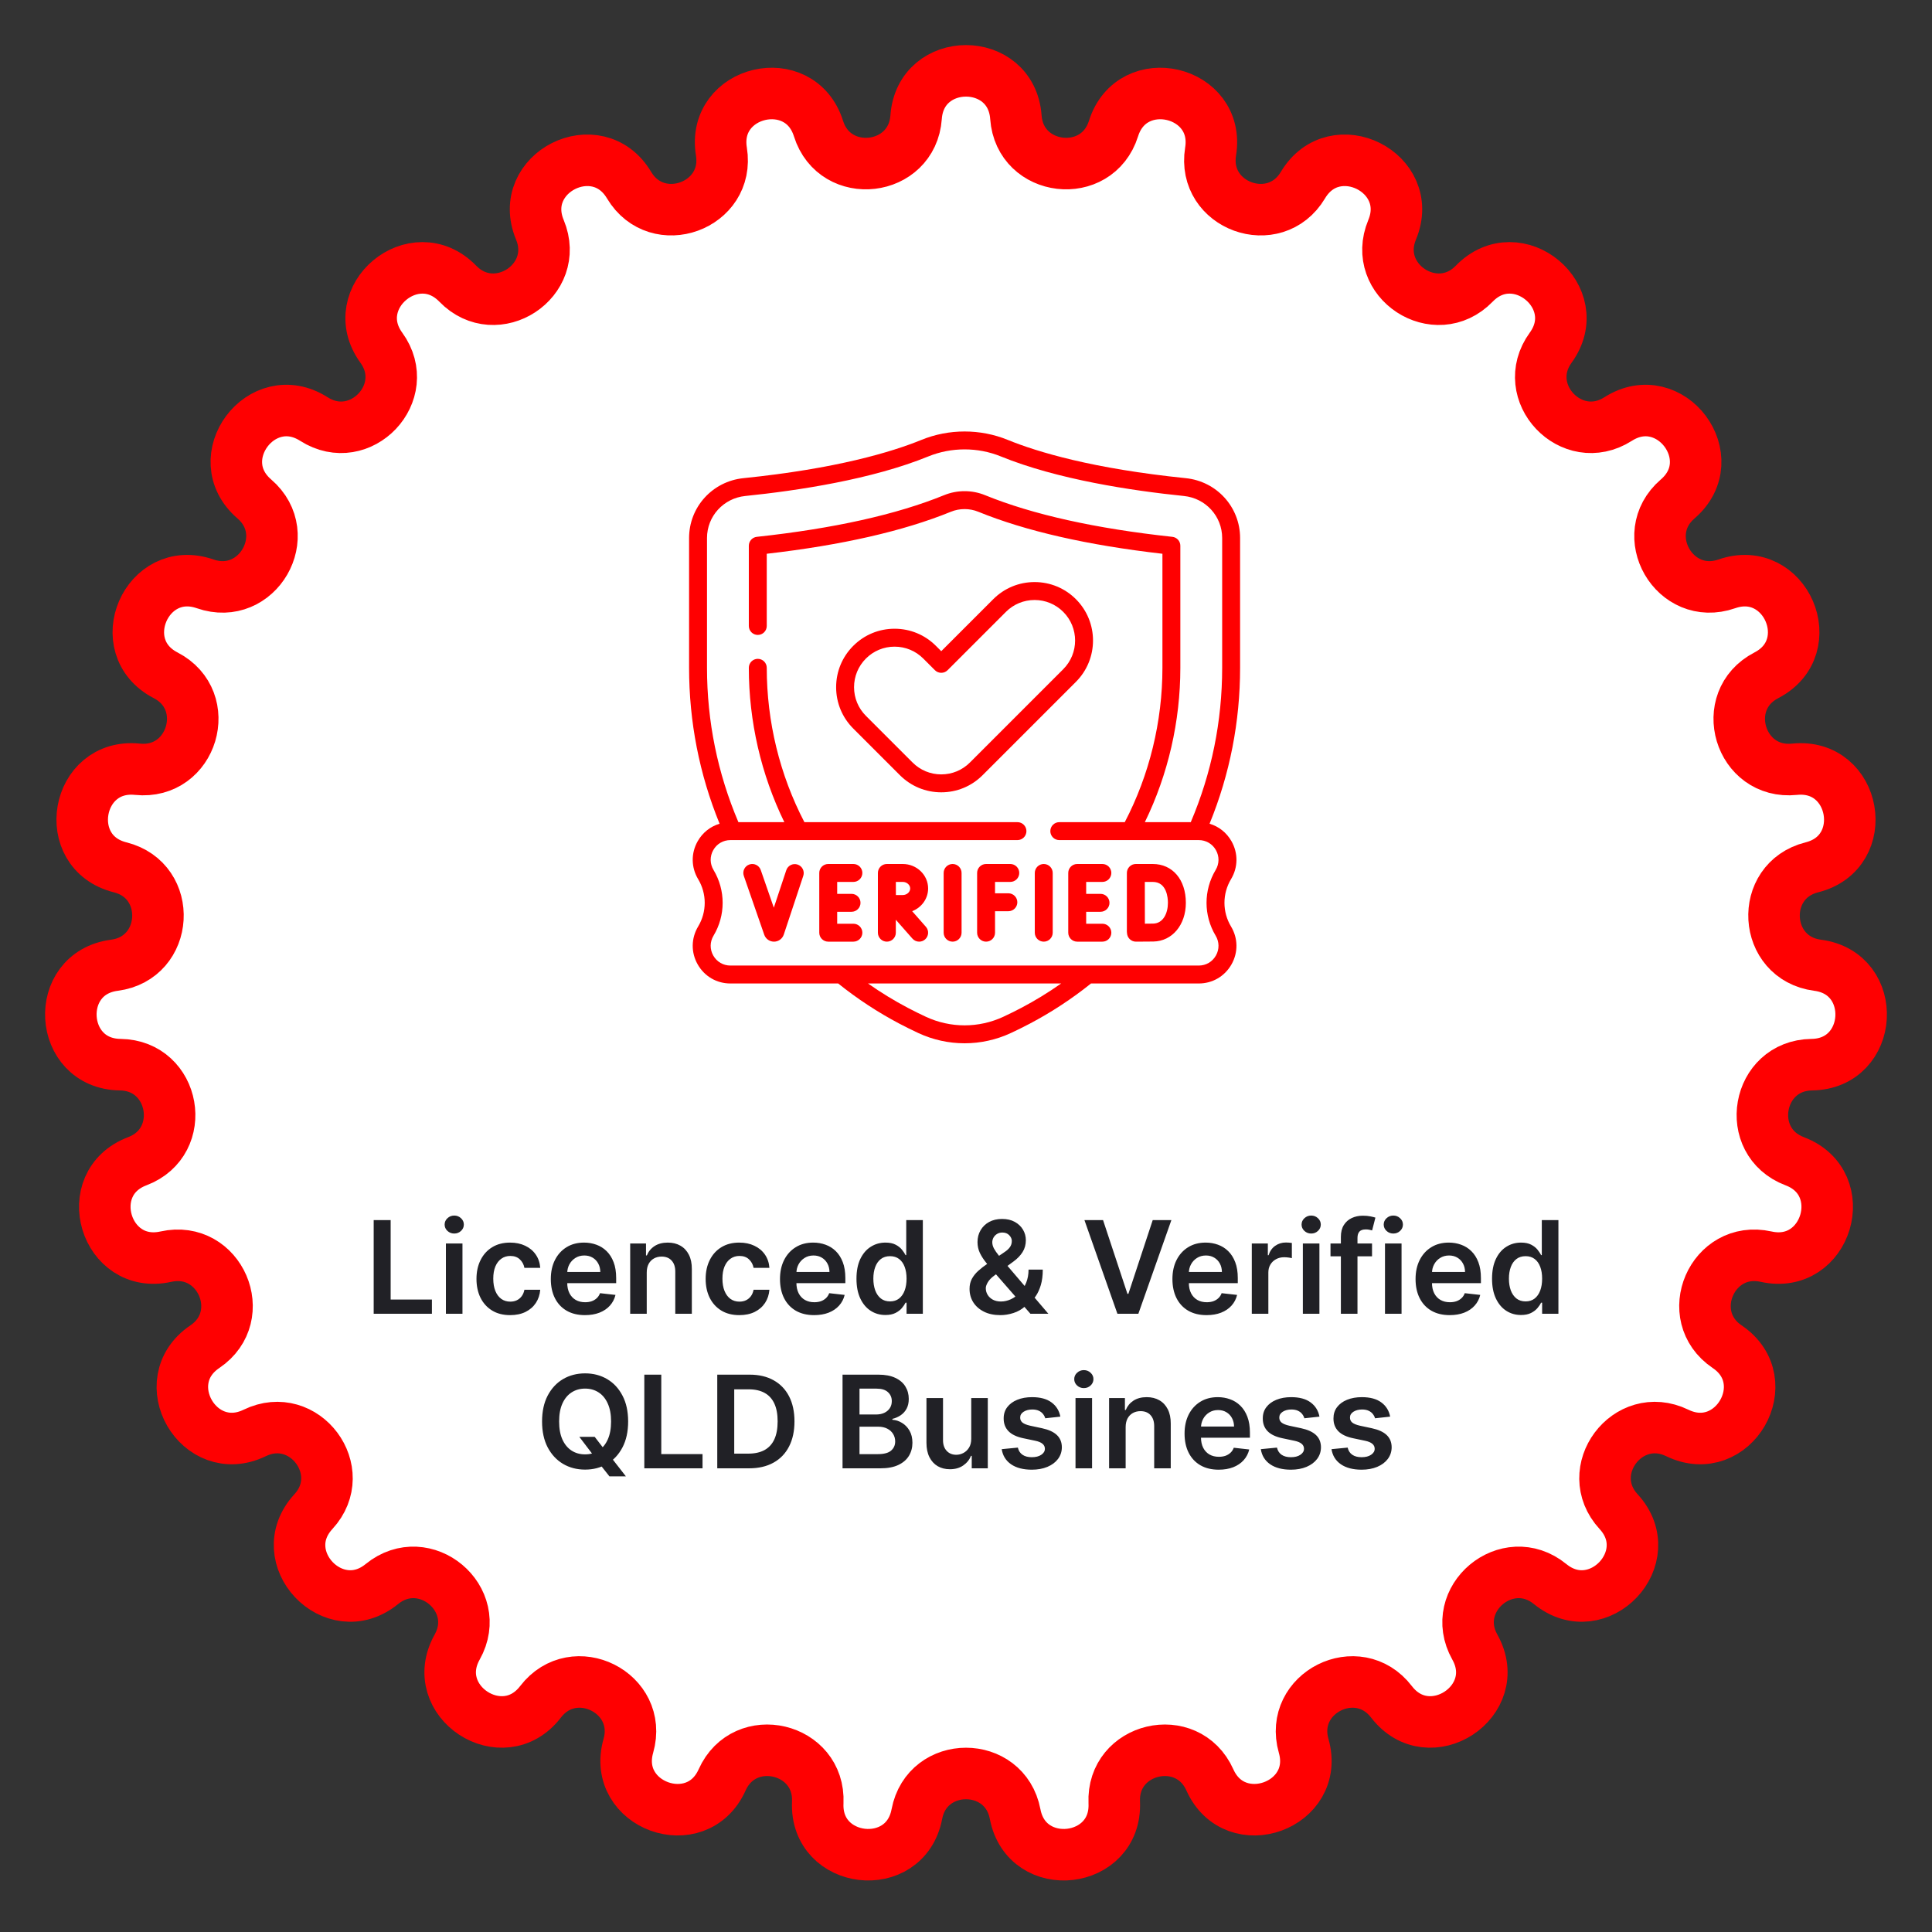 <svg width="300" height="300" viewBox="0 0 300 300" fill="none" xmlns="http://www.w3.org/2000/svg">
<rect x="0" y="0" width="300" height="300" fill="#333333" stroke="none"/>
<path d="M142.253 18.199C142.94 8.6 157.06 8.6 157.747 18.199C158.358 26.734 170.338 28.131 172.905 19.967C175.791 10.785 189.531 14.035 187.981 23.533C186.604 31.979 197.938 36.096 202.322 28.742C207.252 20.472 219.87 26.797 216.168 35.682C212.876 43.583 222.953 50.197 228.918 44.051C235.627 37.139 246.443 46.197 240.788 53.99C235.758 60.921 244.035 69.676 251.26 65.068C259.385 59.887 267.817 71.19 260.513 77.472C254.018 83.058 260.048 93.482 268.143 90.661C277.247 87.489 282.839 100.428 274.28 104.86C266.669 108.8 270.128 120.332 278.657 119.45C288.248 118.459 290.7 132.336 281.348 134.678C273.031 136.761 273.733 148.778 282.235 149.883C291.796 151.125 290.975 165.193 281.334 165.32C272.761 165.432 270.666 177.286 278.684 180.318C287.701 183.728 283.651 197.228 274.24 195.132C265.872 193.268 261.095 204.321 268.196 209.116C276.181 214.509 269.121 226.713 260.449 222.508C252.736 218.768 245.534 228.423 251.335 234.724C257.859 241.81 248.17 252.06 240.703 245.972C234.063 240.558 224.823 248.295 229.012 255.761C233.723 264.158 221.926 271.901 216.067 264.258C210.857 257.463 200.078 262.865 202.429 271.094C205.073 280.348 191.805 285.167 187.869 276.382C184.37 268.571 172.634 271.346 173.02 279.895C173.454 289.508 159.43 291.144 157.63 281.69C156.031 273.283 143.969 273.283 142.37 281.69C140.57 291.144 126.546 289.508 126.98 279.895C127.366 271.346 115.63 268.571 112.131 276.382C108.195 285.167 94.927 280.348 97.571 271.094C99.922 262.865 89.143 257.463 83.933 264.258C78.074 271.901 66.277 264.158 70.988 255.761C75.177 248.295 65.938 240.558 59.297 245.972C51.83 252.06 42.141 241.81 48.665 234.724C54.466 228.423 47.264 218.768 39.551 222.508C30.879 226.713 23.819 214.509 31.804 209.116C38.905 204.321 34.128 193.268 25.76 195.132C16.349 197.228 12.299 183.728 21.316 180.318C29.334 177.286 27.239 165.432 18.666 165.32C9.025 165.193 8.204 151.125 17.765 149.883C26.267 148.778 26.969 136.761 18.652 134.678C9.3 132.336 11.752 118.459 21.343 119.45C29.872 120.332 33.331 108.8 25.72 104.86C17.161 100.428 22.753 87.489 31.857 90.661C39.952 93.482 45.982 83.058 39.487 77.472C32.183 71.19 40.615 59.887 48.74 65.068C55.965 69.676 64.242 60.921 59.212 53.99C53.557 46.197 64.373 37.139 71.082 44.051C77.047 50.197 87.124 43.583 83.832 35.682C80.13 26.797 92.748 20.472 97.678 28.742C102.062 36.096 113.396 31.979 112.019 23.533C110.469 14.035 124.209 10.785 127.095 19.967C129.662 28.131 141.642 26.734 142.253 18.199Z" fill="white" stroke="#FF0001" stroke-width="8"/>
<path d="M58.026 204V189.455H60.661V201.791H67.068V204H58.026ZM69.241 204V193.091H71.812V204H69.241ZM70.534 191.543C70.126 191.543 69.776 191.408 69.482 191.138C69.189 190.863 69.042 190.534 69.042 190.151C69.042 189.762 69.189 189.433 69.482 189.163C69.776 188.889 70.126 188.751 70.534 188.751C70.945 188.751 71.296 188.889 71.585 189.163C71.878 189.433 72.025 189.762 72.025 190.151C72.025 190.534 71.878 190.863 71.585 191.138C71.296 191.408 70.945 191.543 70.534 191.543ZM79.214 204.213C78.125 204.213 77.19 203.974 76.409 203.496C75.632 203.018 75.033 202.357 74.612 201.514C74.195 200.667 73.987 199.691 73.987 198.588C73.987 197.48 74.2 196.502 74.626 195.655C75.052 194.803 75.654 194.14 76.43 193.666C77.212 193.188 78.135 192.949 79.2 192.949C80.085 192.949 80.869 193.112 81.551 193.439C82.237 193.761 82.784 194.218 83.192 194.81C83.599 195.397 83.831 196.083 83.888 196.869H81.43C81.331 196.344 81.094 195.906 80.72 195.555C80.351 195.2 79.856 195.023 79.236 195.023C78.71 195.023 78.248 195.165 77.851 195.449C77.453 195.728 77.143 196.131 76.92 196.656C76.703 197.182 76.594 197.812 76.594 198.545C76.594 199.289 76.703 199.928 76.92 200.463C77.138 200.993 77.444 201.403 77.837 201.692C78.234 201.976 78.701 202.118 79.236 202.118C79.614 202.118 79.953 202.047 80.251 201.905C80.554 201.758 80.808 201.547 81.011 201.273C81.215 200.998 81.355 200.664 81.43 200.271H83.888C83.826 201.043 83.599 201.727 83.206 202.324C82.813 202.916 82.278 203.38 81.601 203.716C80.924 204.047 80.128 204.213 79.214 204.213ZM90.828 204.213C89.735 204.213 88.79 203.986 87.995 203.531C87.204 203.072 86.595 202.423 86.169 201.585C85.743 200.742 85.53 199.75 85.53 198.609C85.53 197.487 85.743 196.502 86.169 195.655C86.6 194.803 87.201 194.14 87.973 193.666C88.745 193.188 89.652 192.949 90.693 192.949C91.366 192.949 92 193.058 92.597 193.276C93.198 193.489 93.728 193.82 94.188 194.27C94.652 194.72 95.016 195.293 95.281 195.989C95.547 196.68 95.679 197.504 95.679 198.46V199.249H86.737V197.516H93.215C93.21 197.023 93.103 196.585 92.895 196.202C92.687 195.813 92.395 195.508 92.022 195.286C91.652 195.063 91.221 194.952 90.729 194.952C90.203 194.952 89.742 195.08 89.344 195.335C88.946 195.586 88.636 195.918 88.413 196.33C88.196 196.737 88.085 197.184 88.08 197.672V199.185C88.08 199.819 88.196 200.364 88.428 200.818C88.66 201.268 88.984 201.614 89.401 201.855C89.817 202.092 90.305 202.21 90.864 202.21C91.238 202.21 91.576 202.158 91.879 202.054C92.183 201.945 92.445 201.786 92.668 201.578C92.89 201.37 93.058 201.112 93.172 200.804L95.573 201.074C95.421 201.708 95.132 202.262 94.706 202.736C94.285 203.205 93.745 203.569 93.087 203.83C92.429 204.085 91.676 204.213 90.828 204.213ZM100.425 197.608V204H97.854V193.091H100.312V194.945H100.439C100.69 194.334 101.09 193.848 101.64 193.489C102.194 193.129 102.878 192.949 103.692 192.949C104.445 192.949 105.101 193.11 105.66 193.432C106.223 193.754 106.659 194.22 106.966 194.831C107.279 195.442 107.433 196.183 107.428 197.054V204H104.857V197.452C104.857 196.723 104.668 196.152 104.289 195.74C103.915 195.328 103.396 195.122 102.733 195.122C102.284 195.122 101.884 195.222 101.533 195.42C101.188 195.615 100.915 195.896 100.716 196.266C100.522 196.635 100.425 197.082 100.425 197.608ZM114.8 204.213C113.711 204.213 112.776 203.974 111.995 203.496C111.218 203.018 110.619 202.357 110.198 201.514C109.781 200.667 109.573 199.691 109.573 198.588C109.573 197.48 109.786 196.502 110.212 195.655C110.638 194.803 111.24 194.14 112.016 193.666C112.797 193.188 113.721 192.949 114.786 192.949C115.671 192.949 116.455 193.112 117.137 193.439C117.823 193.761 118.37 194.218 118.778 194.81C119.185 195.397 119.417 196.083 119.474 196.869H117.016C116.917 196.344 116.68 195.906 116.306 195.555C115.937 195.2 115.442 195.023 114.822 195.023C114.296 195.023 113.834 195.165 113.437 195.449C113.039 195.728 112.729 196.131 112.506 196.656C112.288 197.182 112.18 197.812 112.18 198.545C112.18 199.289 112.288 199.928 112.506 200.463C112.724 200.993 113.029 201.403 113.422 201.692C113.82 201.976 114.287 202.118 114.822 202.118C115.2 202.118 115.539 202.047 115.837 201.905C116.14 201.758 116.394 201.547 116.597 201.273C116.801 200.998 116.94 200.664 117.016 200.271H119.474C119.412 201.043 119.185 201.727 118.792 202.324C118.399 202.916 117.864 203.38 117.187 203.716C116.51 204.047 115.714 204.213 114.8 204.213ZM126.414 204.213C125.32 204.213 124.376 203.986 123.58 203.531C122.79 203.072 122.181 202.423 121.755 201.585C121.329 200.742 121.116 199.75 121.116 198.609C121.116 197.487 121.329 196.502 121.755 195.655C122.186 194.803 122.787 194.14 123.559 193.666C124.331 193.188 125.238 192.949 126.279 192.949C126.952 192.949 127.586 193.058 128.183 193.276C128.784 193.489 129.314 193.82 129.774 194.27C130.238 194.72 130.602 195.293 130.867 195.989C131.133 196.68 131.265 197.504 131.265 198.46V199.249H122.323V197.516H128.801C128.796 197.023 128.689 196.585 128.481 196.202C128.273 195.813 127.981 195.508 127.607 195.286C127.238 195.063 126.807 194.952 126.315 194.952C125.789 194.952 125.328 195.08 124.93 195.335C124.532 195.586 124.222 195.918 123.999 196.33C123.782 196.737 123.67 197.184 123.666 197.672V199.185C123.666 199.819 123.782 200.364 124.014 200.818C124.246 201.268 124.57 201.614 124.987 201.855C125.403 202.092 125.891 202.21 126.45 202.21C126.824 202.21 127.162 202.158 127.465 202.054C127.768 201.945 128.031 201.786 128.254 201.578C128.476 201.37 128.644 201.112 128.758 200.804L131.159 201.074C131.007 201.708 130.718 202.262 130.292 202.736C129.871 203.205 129.331 203.569 128.673 203.83C128.015 204.085 127.262 204.213 126.414 204.213ZM137.488 204.192C136.631 204.192 135.864 203.972 135.187 203.531C134.51 203.091 133.975 202.452 133.582 201.614C133.189 200.776 132.993 199.758 132.993 198.56C132.993 197.348 133.192 196.325 133.589 195.491C133.992 194.653 134.534 194.021 135.216 193.595C135.898 193.164 136.657 192.949 137.496 192.949C138.135 192.949 138.66 193.058 139.072 193.276C139.484 193.489 139.811 193.747 140.052 194.05C140.294 194.348 140.481 194.63 140.613 194.895H140.72V189.455H143.298V204H140.77V202.281H140.613C140.481 202.546 140.289 202.828 140.038 203.126C139.787 203.42 139.456 203.671 139.044 203.879C138.632 204.088 138.113 204.192 137.488 204.192ZM138.206 202.082C138.75 202.082 139.214 201.936 139.598 201.642C139.981 201.344 140.273 200.929 140.471 200.399C140.67 199.869 140.77 199.251 140.77 198.545C140.77 197.84 140.67 197.227 140.471 196.706C140.277 196.185 139.988 195.78 139.605 195.491C139.226 195.203 138.76 195.058 138.206 195.058C137.633 195.058 137.155 195.207 136.771 195.506C136.388 195.804 136.099 196.216 135.905 196.741C135.711 197.267 135.613 197.868 135.613 198.545C135.613 199.227 135.711 199.836 135.905 200.371C136.104 200.901 136.395 201.32 136.778 201.628C137.166 201.931 137.642 202.082 138.206 202.082ZM155.345 204.213C154.351 204.213 153.496 204.033 152.781 203.673C152.066 203.313 151.515 202.828 151.127 202.217C150.743 201.602 150.551 200.908 150.551 200.136C150.551 199.554 150.67 199.038 150.906 198.588C151.148 198.138 151.479 197.722 151.901 197.338C152.327 196.955 152.819 196.573 153.378 196.195L155.956 194.44C156.335 194.194 156.621 193.934 156.816 193.659C157.014 193.384 157.114 193.062 157.114 192.693C157.114 192.381 156.981 192.085 156.716 191.805C156.456 191.526 156.096 191.386 155.637 191.386C155.329 191.386 155.057 191.46 154.82 191.607C154.588 191.749 154.405 191.936 154.273 192.168C154.145 192.4 154.081 192.646 154.081 192.906C154.081 193.223 154.169 193.545 154.344 193.872C154.524 194.199 154.756 194.537 155.04 194.888C155.329 195.238 155.637 195.61 155.963 196.003L162.789 204H160.004L154.337 197.509C153.915 197.016 153.508 196.531 153.115 196.053C152.727 195.574 152.407 195.077 152.156 194.561C151.91 194.04 151.787 193.477 151.787 192.871C151.787 192.184 151.946 191.571 152.263 191.031C152.58 190.487 153.023 190.058 153.591 189.746C154.164 189.433 154.834 189.277 155.601 189.277C156.368 189.277 157.026 189.429 157.575 189.732C158.125 190.035 158.548 190.437 158.847 190.939C159.145 191.441 159.294 191.988 159.294 192.58C159.294 193.266 159.124 193.882 158.783 194.426C158.442 194.966 157.968 195.456 157.362 195.896L154.422 198.048C153.939 198.399 153.593 198.754 153.385 199.114C153.177 199.469 153.073 199.772 153.073 200.023C153.073 200.406 153.17 200.754 153.364 201.067C153.558 201.379 153.83 201.63 154.181 201.82C154.536 202.004 154.95 202.097 155.423 202.097C155.944 202.097 156.458 201.981 156.965 201.749C157.471 201.512 157.933 201.176 158.35 200.74C158.766 200.304 159.098 199.784 159.344 199.178C159.59 198.567 159.713 197.89 159.713 197.146H161.922C161.922 198.065 161.82 198.865 161.617 199.547C161.413 200.224 161.15 200.797 160.828 201.266C160.506 201.73 160.165 202.101 159.806 202.381C159.692 202.461 159.583 202.542 159.479 202.622C159.375 202.703 159.266 202.783 159.152 202.864C158.641 203.328 158.042 203.669 157.355 203.886C156.673 204.104 156.003 204.213 155.345 204.213ZM171.281 189.455L175.067 200.903H175.216L178.994 189.455H181.892L176.764 204H173.511L168.39 189.455H171.281ZM187.352 204.213C186.258 204.213 185.313 203.986 184.518 203.531C183.727 203.072 183.119 202.423 182.693 201.585C182.267 200.742 182.053 199.75 182.053 198.609C182.053 197.487 182.267 196.502 182.693 195.655C183.124 194.803 183.725 194.14 184.497 193.666C185.268 193.188 186.175 192.949 187.217 192.949C187.889 192.949 188.524 193.058 189.12 193.276C189.722 193.489 190.252 193.82 190.711 194.27C191.175 194.72 191.54 195.293 191.805 195.989C192.07 196.68 192.203 197.504 192.203 198.46V199.249H183.261V197.516H189.738C189.733 197.023 189.627 196.585 189.419 196.202C189.21 195.813 188.919 195.508 188.545 195.286C188.176 195.063 187.745 194.952 187.252 194.952C186.727 194.952 186.265 195.08 185.867 195.335C185.47 195.586 185.16 195.918 184.937 196.33C184.719 196.737 184.608 197.184 184.603 197.672V199.185C184.603 199.819 184.719 200.364 184.951 200.818C185.183 201.268 185.508 201.614 185.924 201.855C186.341 202.092 186.829 202.21 187.387 202.21C187.761 202.21 188.1 202.158 188.403 202.054C188.706 201.945 188.969 201.786 189.191 201.578C189.414 201.37 189.582 201.112 189.695 200.804L192.096 201.074C191.945 201.708 191.656 202.262 191.23 202.736C190.808 203.205 190.268 203.569 189.61 203.83C188.952 204.085 188.199 204.213 187.352 204.213ZM194.378 204V193.091H196.871V194.909H196.984C197.183 194.279 197.524 193.794 198.007 193.453C198.495 193.107 199.051 192.935 199.676 192.935C199.818 192.935 199.977 192.942 200.152 192.956C200.332 192.965 200.481 192.982 200.599 193.006V195.371C200.49 195.333 200.318 195.3 200.081 195.271C199.849 195.238 199.624 195.222 199.406 195.222C198.937 195.222 198.516 195.323 198.142 195.527C197.773 195.726 197.481 196.003 197.268 196.358C197.055 196.713 196.949 197.123 196.949 197.587V204H194.378ZM202.307 204V193.091H204.878V204H202.307ZM203.6 191.543C203.193 191.543 202.842 191.408 202.549 191.138C202.255 190.863 202.108 190.534 202.108 190.151C202.108 189.762 202.255 189.433 202.549 189.163C202.842 188.889 203.193 188.751 203.6 188.751C204.012 188.751 204.362 188.889 204.651 189.163C204.945 189.433 205.091 189.762 205.091 190.151C205.091 190.534 204.945 190.863 204.651 191.138C204.362 191.408 204.012 191.543 203.6 191.543ZM213.048 193.091V195.08H206.599V193.091H213.048ZM208.211 204V192.061C208.211 191.327 208.363 190.716 208.666 190.229C208.973 189.741 209.385 189.376 209.901 189.135C210.418 188.893 210.99 188.773 211.62 188.773C212.065 188.773 212.461 188.808 212.806 188.879C213.152 188.95 213.408 189.014 213.573 189.071L213.062 191.06C212.953 191.027 212.816 190.993 212.65 190.96C212.484 190.922 212.3 190.903 212.096 190.903C211.618 190.903 211.279 191.019 211.08 191.251C210.886 191.479 210.789 191.805 210.789 192.232V204H208.211ZM215.061 204V193.091H217.632V204H215.061ZM216.354 191.543C215.947 191.543 215.596 191.408 215.303 191.138C215.009 190.863 214.862 190.534 214.862 190.151C214.862 189.762 215.009 189.433 215.303 189.163C215.596 188.889 215.947 188.751 216.354 188.751C216.766 188.751 217.116 188.889 217.405 189.163C217.699 189.433 217.845 189.762 217.845 190.151C217.845 190.534 217.699 190.863 217.405 191.138C217.116 191.408 216.766 191.543 216.354 191.543ZM225.106 204.213C224.012 204.213 223.067 203.986 222.272 203.531C221.481 203.072 220.873 202.423 220.447 201.585C220.02 200.742 219.807 199.75 219.807 198.609C219.807 197.487 220.02 196.502 220.447 195.655C220.877 194.803 221.479 194.14 222.251 193.666C223.022 193.188 223.929 192.949 224.971 192.949C225.643 192.949 226.278 193.058 226.874 193.276C227.475 193.489 228.006 193.82 228.465 194.27C228.929 194.72 229.294 195.293 229.559 195.989C229.824 196.68 229.956 197.504 229.956 198.46V199.249H221.015V197.516H227.492C227.487 197.023 227.381 196.585 227.172 196.202C226.964 195.813 226.673 195.508 226.299 195.286C225.93 195.063 225.499 194.952 225.006 194.952C224.481 194.952 224.019 195.08 223.621 195.335C223.224 195.586 222.913 195.918 222.691 196.33C222.473 196.737 222.362 197.184 222.357 197.672V199.185C222.357 199.819 222.473 200.364 222.705 200.818C222.937 201.268 223.261 201.614 223.678 201.855C224.095 202.092 224.582 202.21 225.141 202.21C225.515 202.21 225.854 202.158 226.157 202.054C226.46 201.945 226.723 201.786 226.945 201.578C227.168 201.37 227.336 201.112 227.449 200.804L229.85 201.074C229.698 201.708 229.41 202.262 228.983 202.736C228.562 203.205 228.022 203.569 227.364 203.83C226.706 204.085 225.953 204.213 225.106 204.213ZM236.18 204.192C235.323 204.192 234.556 203.972 233.879 203.531C233.202 203.091 232.667 202.452 232.274 201.614C231.881 200.776 231.684 199.758 231.684 198.56C231.684 197.348 231.883 196.325 232.281 195.491C232.683 194.653 233.225 194.021 233.907 193.595C234.589 193.164 235.349 192.949 236.187 192.949C236.826 192.949 237.352 193.058 237.764 193.276C238.176 193.489 238.502 193.747 238.744 194.05C238.985 194.348 239.172 194.63 239.305 194.895H239.411V189.455H241.99V204H239.461V202.281H239.305C239.172 202.546 238.981 202.828 238.73 203.126C238.479 203.42 238.147 203.671 237.735 203.879C237.323 204.088 236.805 204.192 236.18 204.192ZM236.897 202.082C237.442 202.082 237.906 201.936 238.289 201.642C238.673 201.344 238.964 200.929 239.163 200.399C239.362 199.869 239.461 199.251 239.461 198.545C239.461 197.84 239.362 197.227 239.163 196.706C238.969 196.185 238.68 195.78 238.296 195.491C237.918 195.203 237.451 195.058 236.897 195.058C236.324 195.058 235.846 195.207 235.463 195.506C235.079 195.804 234.79 196.216 234.596 196.741C234.402 197.267 234.305 197.868 234.305 198.545C234.305 199.227 234.402 199.836 234.596 200.371C234.795 200.901 235.086 201.32 235.47 201.628C235.858 201.931 236.334 202.082 236.897 202.082ZM89.959 223.114H92.346L93.759 224.946L94.767 226.139L97.189 229.25H94.632L92.985 227.162L92.282 226.168L89.959 223.114ZM97.537 220.727C97.537 222.295 97.244 223.637 96.657 224.754C96.074 225.867 95.279 226.719 94.27 227.311C93.266 227.903 92.128 228.199 90.854 228.199C89.58 228.199 88.439 227.903 87.431 227.311C86.427 226.714 85.632 225.86 85.044 224.747C84.462 223.63 84.171 222.29 84.171 220.727C84.171 219.16 84.462 217.82 85.044 216.707C85.632 215.59 86.427 214.735 87.431 214.143C88.439 213.552 89.58 213.256 90.854 213.256C92.128 213.256 93.266 213.552 94.27 214.143C95.279 214.735 96.074 215.59 96.657 216.707C97.244 217.82 97.537 219.16 97.537 220.727ZM94.888 220.727C94.888 219.624 94.715 218.694 94.37 217.936C94.029 217.174 93.555 216.598 92.949 216.21C92.343 215.817 91.645 215.621 90.854 215.621C90.063 215.621 89.365 215.817 88.759 216.21C88.153 216.598 87.677 217.174 87.331 217.936C86.99 218.694 86.82 219.624 86.82 220.727C86.82 221.83 86.99 222.763 87.331 223.526C87.677 224.283 88.153 224.858 88.759 225.251C89.365 225.64 90.063 225.834 90.854 225.834C91.645 225.834 92.343 225.64 92.949 225.251C93.555 224.858 94.029 224.283 94.37 223.526C94.715 222.763 94.888 221.83 94.888 220.727ZM100.048 228V213.455H102.683V225.791H109.089V228H100.048ZM116.305 228H111.376V213.455H116.404C117.849 213.455 119.089 213.746 120.126 214.328C121.168 214.906 121.968 215.737 122.527 216.821C123.085 217.905 123.365 219.203 123.365 220.713C123.365 222.228 123.083 223.53 122.52 224.619C121.961 225.708 121.154 226.544 120.098 227.126C119.047 227.709 117.782 228 116.305 228ZM114.011 225.72H116.177C117.19 225.72 118.036 225.536 118.713 225.166C119.39 224.792 119.899 224.236 120.24 223.497C120.581 222.754 120.751 221.826 120.751 220.713C120.751 219.6 120.581 218.677 120.24 217.943C119.899 217.205 119.395 216.653 118.727 216.288C118.064 215.919 117.24 215.734 116.255 215.734H114.011V225.72ZM130.829 228V213.455H136.397C137.449 213.455 138.322 213.62 139.018 213.952C139.719 214.278 140.242 214.726 140.588 215.294C140.938 215.862 141.113 216.506 141.113 217.226C141.113 217.818 141 218.324 140.772 218.746C140.545 219.162 140.24 219.501 139.856 219.761C139.473 220.022 139.044 220.209 138.571 220.322V220.464C139.087 220.493 139.582 220.652 140.055 220.94C140.533 221.224 140.924 221.627 141.227 222.148C141.53 222.669 141.681 223.298 141.681 224.037C141.681 224.79 141.499 225.467 141.135 226.068C140.77 226.665 140.221 227.136 139.487 227.482C138.753 227.827 137.83 228 136.717 228H130.829ZM133.464 225.798H136.298C137.254 225.798 137.943 225.616 138.365 225.251C138.791 224.882 139.004 224.409 139.004 223.831C139.004 223.4 138.897 223.012 138.684 222.666C138.471 222.316 138.168 222.041 137.775 221.842C137.382 221.639 136.913 221.537 136.369 221.537H133.464V225.798ZM133.464 219.641H136.071C136.525 219.641 136.935 219.558 137.299 219.392C137.664 219.222 137.95 218.982 138.159 218.675C138.372 218.362 138.478 217.993 138.478 217.567C138.478 217.003 138.279 216.539 137.882 216.175C137.489 215.81 136.904 215.628 136.127 215.628H133.464V219.641ZM150.813 223.412V217.091H153.384V228H150.891V226.061H150.778C150.531 226.672 150.127 227.171 149.563 227.56C149.004 227.948 148.316 228.142 147.496 228.142C146.781 228.142 146.149 227.983 145.6 227.666C145.056 227.344 144.629 226.878 144.322 226.267C144.014 225.652 143.86 224.908 143.86 224.037V217.091H146.431V223.639C146.431 224.33 146.621 224.88 146.999 225.287C147.378 225.694 147.875 225.898 148.491 225.898C148.87 225.898 149.237 225.805 149.592 225.621C149.947 225.436 150.238 225.161 150.465 224.797C150.697 224.428 150.813 223.966 150.813 223.412ZM164.65 219.974L162.306 220.23C162.24 219.993 162.124 219.771 161.958 219.562C161.797 219.354 161.58 219.186 161.305 219.058C161.03 218.93 160.694 218.866 160.297 218.866C159.761 218.866 159.312 218.982 158.947 219.214C158.587 219.446 158.41 219.747 158.414 220.116C158.41 220.434 158.526 220.692 158.762 220.891C159.004 221.089 159.402 221.253 159.956 221.381L161.816 221.778C162.849 222.001 163.616 222.354 164.118 222.837C164.624 223.32 164.88 223.952 164.885 224.733C164.88 225.42 164.679 226.026 164.281 226.551C163.888 227.072 163.341 227.479 162.64 227.773C161.94 228.066 161.135 228.213 160.225 228.213C158.89 228.213 157.815 227.934 157.001 227.375C156.187 226.812 155.701 226.028 155.545 225.024L158.052 224.783C158.166 225.275 158.407 225.647 158.777 225.898C159.146 226.149 159.627 226.274 160.218 226.274C160.829 226.274 161.319 226.149 161.689 225.898C162.063 225.647 162.25 225.337 162.25 224.967C162.25 224.655 162.129 224.397 161.887 224.193C161.651 223.99 161.281 223.833 160.779 223.724L158.919 223.334C157.872 223.116 157.098 222.749 156.596 222.233C156.094 221.712 155.846 221.054 155.85 220.259C155.846 219.586 156.028 219.004 156.397 218.511C156.771 218.014 157.29 217.631 157.953 217.361C158.62 217.086 159.39 216.949 160.261 216.949C161.539 216.949 162.546 217.221 163.279 217.766C164.018 218.31 164.475 219.046 164.65 219.974ZM167.005 228V217.091H169.576V228H167.005ZM168.297 215.543C167.89 215.543 167.54 215.408 167.246 215.138C166.953 214.863 166.806 214.534 166.806 214.151C166.806 213.762 166.953 213.433 167.246 213.163C167.54 212.889 167.89 212.751 168.297 212.751C168.709 212.751 169.06 212.889 169.348 213.163C169.642 213.433 169.789 213.762 169.789 214.151C169.789 214.534 169.642 214.863 169.348 215.138C169.06 215.408 168.709 215.543 168.297 215.543ZM174.79 221.608V228H172.219V217.091H174.677V218.945H174.805C175.056 218.334 175.456 217.848 176.005 217.489C176.559 217.129 177.243 216.949 178.058 216.949C178.81 216.949 179.466 217.11 180.025 217.432C180.588 217.754 181.024 218.22 181.332 218.831C181.644 219.442 181.798 220.183 181.793 221.054V228H179.222V221.452C179.222 220.723 179.033 220.152 178.654 219.74C178.28 219.328 177.762 219.122 177.099 219.122C176.649 219.122 176.249 219.222 175.898 219.42C175.553 219.615 175.281 219.896 175.082 220.266C174.888 220.635 174.79 221.082 174.79 221.608ZM189.237 228.213C188.143 228.213 187.198 227.986 186.403 227.531C185.612 227.072 185.004 226.423 184.577 225.585C184.151 224.742 183.938 223.75 183.938 222.609C183.938 221.487 184.151 220.502 184.577 219.655C185.008 218.803 185.61 218.14 186.381 217.666C187.153 217.188 188.06 216.949 189.102 216.949C189.774 216.949 190.408 217.058 191.005 217.276C191.606 217.489 192.137 217.82 192.596 218.27C193.06 218.72 193.424 219.293 193.69 219.989C193.955 220.68 194.087 221.504 194.087 222.46V223.249H185.146V221.516H191.623C191.618 221.023 191.512 220.585 191.303 220.202C191.095 219.813 190.804 219.508 190.43 219.286C190.06 219.063 189.629 218.952 189.137 218.952C188.612 218.952 188.15 219.08 187.752 219.335C187.354 219.586 187.044 219.918 186.822 220.33C186.604 220.737 186.493 221.184 186.488 221.672V223.185C186.488 223.819 186.604 224.364 186.836 224.818C187.068 225.268 187.392 225.614 187.809 225.855C188.226 226.092 188.713 226.21 189.272 226.21C189.646 226.21 189.985 226.158 190.288 226.054C190.591 225.945 190.853 225.786 191.076 225.578C191.299 225.37 191.467 225.112 191.58 224.804L193.981 225.074C193.829 225.708 193.54 226.262 193.114 226.736C192.693 227.205 192.153 227.569 191.495 227.83C190.837 228.085 190.084 228.213 189.237 228.213ZM204.885 219.974L202.541 220.23C202.475 219.993 202.359 219.771 202.193 219.562C202.032 219.354 201.814 219.186 201.539 219.058C201.265 218.93 200.929 218.866 200.531 218.866C199.996 218.866 199.546 218.982 199.181 219.214C198.822 219.446 198.644 219.747 198.649 220.116C198.644 220.434 198.76 220.692 198.997 220.891C199.238 221.089 199.636 221.253 200.19 221.381L202.051 221.778C203.083 222.001 203.85 222.354 204.352 222.837C204.859 223.32 205.114 223.952 205.119 224.733C205.114 225.42 204.913 226.026 204.515 226.551C204.122 227.072 203.575 227.479 202.875 227.773C202.174 228.066 201.369 228.213 200.46 228.213C199.125 228.213 198.05 227.934 197.235 227.375C196.421 226.812 195.936 226.028 195.779 225.024L198.287 224.783C198.4 225.275 198.642 225.647 199.011 225.898C199.38 226.149 199.861 226.274 200.453 226.274C201.064 226.274 201.554 226.149 201.923 225.898C202.297 225.647 202.484 225.337 202.484 224.967C202.484 224.655 202.363 224.397 202.122 224.193C201.885 223.99 201.516 223.833 201.014 223.724L199.153 223.334C198.107 223.116 197.333 222.749 196.831 222.233C196.329 221.712 196.08 221.054 196.085 220.259C196.08 219.586 196.262 219.004 196.632 218.511C197.006 218.014 197.524 217.631 198.187 217.361C198.855 217.086 199.624 216.949 200.495 216.949C201.774 216.949 202.78 217.221 203.514 217.766C204.252 218.31 204.709 219.046 204.885 219.974ZM215.861 219.974L213.517 220.23C213.451 219.993 213.335 219.771 213.169 219.562C213.008 219.354 212.791 219.186 212.516 219.058C212.241 218.93 211.905 218.866 211.507 218.866C210.972 218.866 210.523 218.982 210.158 219.214C209.798 219.446 209.621 219.747 209.625 220.116C209.621 220.434 209.737 220.692 209.973 220.891C210.215 221.089 210.613 221.253 211.167 221.381L213.027 221.778C214.06 222.001 214.827 222.354 215.328 222.837C215.835 223.32 216.091 223.952 216.096 224.733C216.091 225.42 215.89 226.026 215.492 226.551C215.099 227.072 214.552 227.479 213.851 227.773C213.15 228.066 212.346 228.213 211.436 228.213C210.101 228.213 209.026 227.934 208.212 227.375C207.398 226.812 206.912 226.028 206.756 225.024L209.263 224.783C209.377 225.275 209.618 225.647 209.988 225.898C210.357 226.149 210.837 226.274 211.429 226.274C212.04 226.274 212.53 226.149 212.9 225.898C213.274 225.647 213.461 225.337 213.461 224.967C213.461 224.655 213.34 224.397 213.098 224.193C212.862 223.99 212.492 223.833 211.99 223.724L210.13 223.334C209.083 223.116 208.309 222.749 207.807 222.233C207.305 221.712 207.057 221.054 207.061 220.259C207.057 219.586 207.239 219.004 207.608 218.511C207.982 218.014 208.501 217.631 209.164 217.361C209.831 217.086 210.601 216.949 211.472 216.949C212.75 216.949 213.757 217.221 214.49 217.766C215.229 218.31 215.686 219.046 215.861 219.974Z" fill="#212126"/>
<path d="M143.098 68.299C147.345 66.567 152.217 66.567 156.464 68.299C161.127 70.201 169.711 72.777 184.119 74.249C188.932 74.74 192.561 78.735 192.561 83.541V103.695C192.561 112.077 190.967 120.215 187.821 127.909C189.247 128.329 190.462 129.28 191.227 130.63C192.278 132.487 192.251 134.688 191.153 136.517C189.794 138.782 189.793 141.598 191.152 143.863C192.25 145.692 192.278 147.893 191.227 149.749C190.175 151.606 188.274 152.714 186.141 152.714H169.411C166.448 155.092 163.247 157.194 159.891 158.96C158.934 159.464 157.949 159.952 156.964 160.41C154.681 161.47 152.23 162 149.78 162C147.33 162 144.88 161.47 142.597 160.41C141.613 159.952 140.628 159.465 139.671 158.961C136.314 157.195 133.116 155.092 130.152 152.714H113.42C111.287 152.714 109.385 151.606 108.334 149.749C107.283 147.893 107.311 145.692 108.408 143.863C109.768 141.597 109.768 138.782 108.408 136.517C107.311 134.687 107.283 132.487 108.334 130.63C109.098 129.28 110.313 128.329 111.739 127.909C108.594 120.215 107 112.077 107 103.695V83.541C107 78.735 110.63 74.74 115.442 74.249C129.851 72.777 138.434 70.201 143.098 68.299ZM134.78 152.714C136.762 154.106 138.831 155.374 140.968 156.498C141.885 156.981 142.827 157.447 143.77 157.885C147.589 159.66 151.971 159.66 155.791 157.885C156.735 157.446 157.678 156.98 158.594 156.498C160.729 155.374 162.798 154.106 164.778 152.714H134.78ZM155.413 70.875C151.834 69.416 147.728 69.416 144.148 70.875C135.393 74.447 123.859 76.186 115.725 77.017C112.338 77.363 109.783 80.168 109.783 83.541V103.695C109.783 112.009 111.427 120.069 114.659 127.665H121.791C118.18 120.259 116.277 112.017 116.277 103.695C116.277 102.926 116.901 102.303 117.669 102.303C118.437 102.303 119.061 102.926 119.061 103.695C119.061 112.055 121.081 120.329 124.907 127.665H157.991C158.76 127.666 159.383 128.289 159.383 129.057C159.383 129.825 158.76 130.449 157.991 130.449H113.42C112.302 130.449 111.307 131.029 110.756 132.001C110.205 132.974 110.22 134.127 110.795 135.085C112.684 138.234 112.684 142.146 110.795 145.294C110.22 146.253 110.205 147.406 110.756 148.378C111.306 149.351 112.303 149.931 113.42 149.931H186.142C187.259 149.931 188.255 149.351 188.806 148.378C189.356 147.406 189.342 146.253 188.767 145.294C186.877 142.146 186.877 138.234 188.767 135.085C189.342 134.127 189.356 132.974 188.806 132.001C188.255 131.029 187.259 130.449 186.142 130.449H164.485C163.717 130.449 163.094 129.826 163.094 129.057C163.094 128.289 163.717 127.666 164.485 127.665H174.654C178.48 120.329 180.501 112.055 180.501 103.695V85.988C168.871 84.656 159.256 82.463 151.909 79.466C151.235 79.191 150.519 79.051 149.781 79.051C149.044 79.051 148.327 79.191 147.652 79.466C140.305 82.463 130.691 84.656 119.061 85.988V97.201C119.06 97.969 118.437 98.592 117.669 98.592C116.901 98.592 116.277 97.969 116.277 97.201V84.743C116.277 84.032 116.814 83.435 117.521 83.359C129.451 82.07 139.236 79.894 146.602 76.889C147.611 76.477 148.681 76.268 149.78 76.268C150.88 76.268 151.95 76.477 152.96 76.889C160.326 79.894 170.11 82.071 182.041 83.359C182.747 83.435 183.283 84.032 183.283 84.743V103.695C183.283 112.016 181.382 120.259 177.771 127.665H184.902C188.135 120.069 189.777 112.009 189.777 103.695V83.541C189.777 80.168 187.224 77.363 183.837 77.017C175.703 76.186 164.168 74.446 155.413 70.875ZM116.358 134.237C117.084 133.985 117.877 134.369 118.129 135.095L120.159 140.944L122.091 135.129C122.333 134.4 123.12 134.005 123.85 134.247C124.579 134.49 124.974 135.278 124.731 136.007L121.703 145.125C121.48 145.78 120.875 146.216 120.194 146.22H120.184C119.507 146.22 118.901 145.793 118.675 145.155L115.5 136.007C115.248 135.281 115.632 134.489 116.358 134.237ZM132.516 134.16C133.284 134.16 133.907 134.783 133.907 135.551C133.907 136.32 133.284 136.943 132.516 136.943H129.998V138.798H132.228C132.996 138.798 133.619 139.421 133.619 140.19C133.619 140.958 132.996 141.581 132.228 141.581H129.998V143.437H132.516C133.284 143.437 133.907 144.06 133.907 144.829C133.907 145.597 133.284 146.22 132.516 146.22H128.606C127.838 146.22 127.215 145.597 127.215 144.829V135.551C127.215 134.783 127.838 134.16 128.606 134.16H132.516ZM140.179 134.16C142.351 134.16 144.118 135.865 144.118 137.962C144.118 139.56 143.091 140.928 141.643 141.49L143.771 143.91C144.279 144.486 144.223 145.366 143.646 145.873C143.382 146.106 143.054 146.22 142.728 146.22C142.341 146.22 141.957 146.06 141.682 145.747L139.103 142.817V144.829C139.103 145.597 138.479 146.22 137.711 146.22C136.942 146.22 136.319 145.597 136.319 144.829V135.551C136.319 134.783 136.942 134.16 137.711 134.16H140.179ZM147.922 134.16C148.691 134.16 149.313 134.783 149.313 135.551V144.829C149.313 145.597 148.69 146.22 147.922 146.22C147.153 146.22 146.53 145.597 146.53 144.829V135.551C146.53 134.783 147.153 134.16 147.922 134.16ZM156.878 134.16C157.646 134.16 158.269 134.783 158.27 135.551C158.27 136.32 157.647 136.943 156.878 136.943H154.509V138.71H156.579C157.348 138.711 157.971 139.334 157.971 140.102C157.971 140.87 157.348 141.493 156.579 141.494H154.509V144.829C154.509 145.597 153.886 146.22 153.117 146.22C152.349 146.22 151.726 145.597 151.726 144.829V135.551C151.726 134.783 152.349 134.16 153.117 134.16H156.878ZM162.073 134.16C162.842 134.16 163.465 134.783 163.465 135.551V144.829C163.465 145.597 162.842 146.22 162.073 146.22C161.305 146.22 160.682 145.597 160.682 144.829V135.551C160.682 134.783 161.305 134.16 162.073 134.16ZM171.177 134.16C171.945 134.16 172.568 134.783 172.568 135.551C172.568 136.32 171.945 136.943 171.177 136.943H168.66V138.798H170.89C171.658 138.799 172.281 139.422 172.281 140.19C172.281 140.958 171.658 141.581 170.89 141.581H168.66V143.437H171.177C171.945 143.437 172.568 144.06 172.568 144.829C172.568 145.597 171.945 146.22 171.177 146.22H167.269C166.5 146.22 165.877 145.597 165.877 144.829V135.551C165.877 134.783 166.5 134.16 167.269 134.16H171.177ZM179 134.16C182.073 134.16 184.138 136.583 184.138 140.19C184.138 143.621 182.02 146.148 179.102 146.2C178.351 146.213 176.476 146.22 176.396 146.22H176.392C176.024 146.22 175.672 146.075 175.411 145.816C175.172 145.579 175.029 145.264 175.005 144.93C174.99 144.848 174.98 144.764 174.98 144.678V135.554C174.98 135.185 175.126 134.829 175.388 134.568C175.649 134.306 176.003 134.16 176.372 134.16H179ZM177.771 140.18C177.771 140.922 177.775 142.352 177.778 143.43C178.261 143.427 178.755 143.422 179.053 143.416C180.643 143.389 181.354 141.776 181.354 140.19C181.354 139.428 181.185 136.943 179 136.943H177.767C177.768 138.066 177.771 139.558 177.771 140.18ZM139.109 136.943C139.11 137.356 139.111 137.753 139.111 137.962C139.111 138.206 139.113 138.592 139.115 138.985C139.522 138.983 139.924 138.982 140.179 138.982C140.805 138.982 141.335 138.515 141.335 137.962C141.335 137.41 140.805 136.943 140.179 136.943H139.109ZM160.649 90.383C163.074 90.383 165.354 91.328 167.068 93.042C170.607 96.582 170.607 102.34 167.068 105.879L152.576 120.372C150.862 122.086 148.582 123.031 146.157 123.031C143.733 123.031 141.454 122.086 139.739 120.372L132.492 113.125C130.778 111.411 129.834 109.132 129.834 106.707C129.834 104.283 130.778 102.003 132.492 100.289C134.207 98.574 136.487 97.629 138.911 97.629C141.336 97.629 143.616 98.574 145.33 100.289L146.157 101.116L154.231 93.042C155.946 91.328 158.225 90.383 160.649 90.383ZM160.649 93.167C158.968 93.168 157.388 93.822 156.199 95.01L147.142 104.068C146.598 104.611 145.717 104.611 145.174 104.068L143.362 102.256C142.174 101.067 140.592 100.413 138.911 100.413C137.23 100.413 135.65 101.068 134.461 102.256C133.272 103.445 132.617 105.026 132.617 106.707C132.617 108.388 133.272 109.969 134.461 111.158L141.707 118.404C142.896 119.593 144.476 120.247 146.157 120.247C147.838 120.247 149.419 119.593 150.607 118.404L165.1 103.912C167.554 101.457 167.554 97.464 165.1 95.01C163.911 93.822 162.33 93.167 160.649 93.167Z" fill="#FF0001"/>
</svg>

